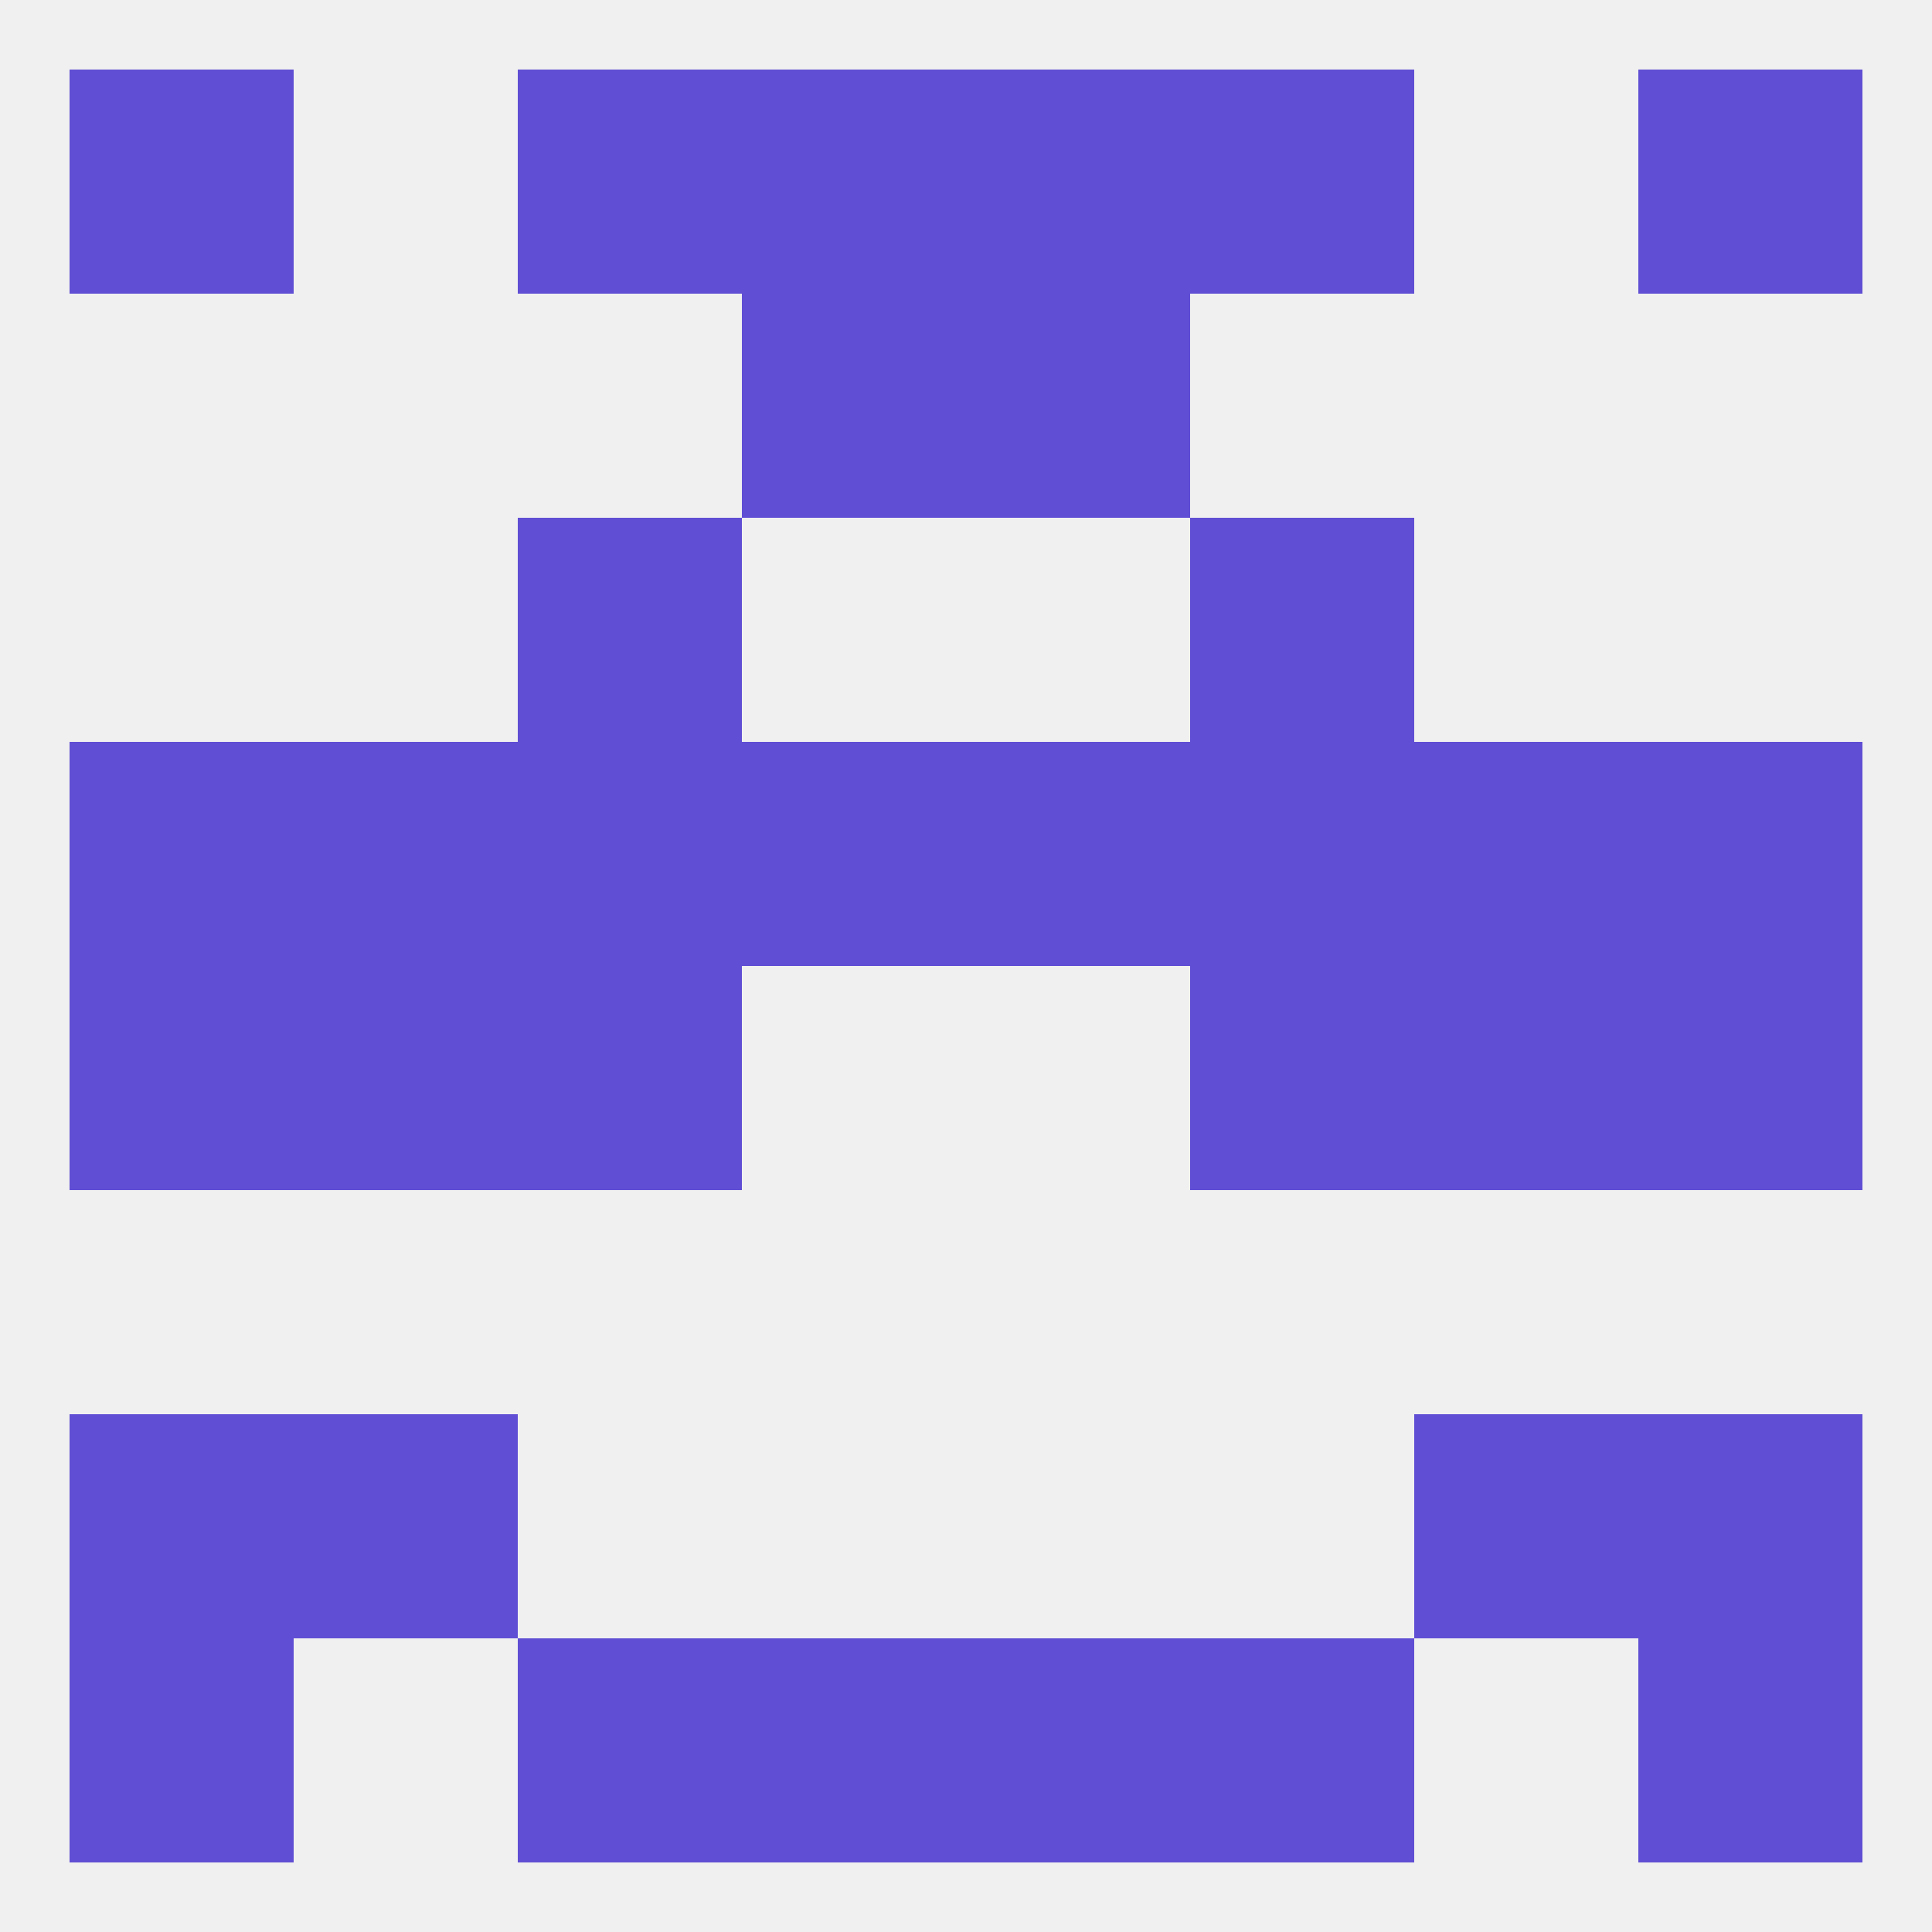 
<!--   <?xml version="1.0"?> -->
<svg version="1.1" baseprofile="full" xmlns="http://www.w3.org/2000/svg" xmlns:xlink="http://www.w3.org/1999/xlink" xmlns:ev="http://www.w3.org/2001/xml-events" width="250" height="250" viewBox="0 0 250 250" >
	<rect width="100%" height="100%" fill="rgba(240,240,240,255)"/>

	<rect x="125" y="96" width="29" height="29" fill="rgba(96,78,212,255)"/>
	<rect x="38" y="96" width="29" height="29" fill="rgba(96,78,212,255)"/>
	<rect x="183" y="96" width="29" height="29" fill="rgba(96,78,212,255)"/>
	<rect x="67" y="96" width="29" height="29" fill="rgba(96,78,212,255)"/>
	<rect x="154" y="96" width="29" height="29" fill="rgba(96,78,212,255)"/>
	<rect x="9" y="96" width="29" height="29" fill="rgba(96,78,212,255)"/>
	<rect x="212" y="96" width="29" height="29" fill="rgba(96,78,212,255)"/>
	<rect x="96" y="96" width="29" height="29" fill="rgba(96,78,212,255)"/>
	<rect x="67" y="67" width="29" height="29" fill="rgba(96,78,212,255)"/>
	<rect x="154" y="67" width="29" height="29" fill="rgba(96,78,212,255)"/>
	<rect x="96" y="38" width="29" height="29" fill="rgba(96,78,212,255)"/>
	<rect x="125" y="38" width="29" height="29" fill="rgba(96,78,212,255)"/>
	<rect x="9" y="9" width="29" height="29" fill="rgba(96,78,212,255)"/>
	<rect x="212" y="9" width="29" height="29" fill="rgba(96,78,212,255)"/>
	<rect x="96" y="9" width="29" height="29" fill="rgba(96,78,212,255)"/>
	<rect x="125" y="9" width="29" height="29" fill="rgba(96,78,212,255)"/>
	<rect x="67" y="9" width="29" height="29" fill="rgba(96,78,212,255)"/>
	<rect x="154" y="9" width="29" height="29" fill="rgba(96,78,212,255)"/>
	<rect x="125" y="212" width="29" height="29" fill="rgba(96,78,212,255)"/>
	<rect x="9" y="212" width="29" height="29" fill="rgba(96,78,212,255)"/>
	<rect x="212" y="212" width="29" height="29" fill="rgba(96,78,212,255)"/>
	<rect x="67" y="212" width="29" height="29" fill="rgba(96,78,212,255)"/>
	<rect x="154" y="212" width="29" height="29" fill="rgba(96,78,212,255)"/>
	<rect x="96" y="212" width="29" height="29" fill="rgba(96,78,212,255)"/>
	<rect x="38" y="183" width="29" height="29" fill="rgba(96,78,212,255)"/>
	<rect x="183" y="183" width="29" height="29" fill="rgba(96,78,212,255)"/>
	<rect x="9" y="183" width="29" height="29" fill="rgba(96,78,212,255)"/>
	<rect x="212" y="183" width="29" height="29" fill="rgba(96,78,212,255)"/>
	<rect x="9" y="125" width="29" height="29" fill="rgba(96,78,212,255)"/>
	<rect x="212" y="125" width="29" height="29" fill="rgba(96,78,212,255)"/>
	<rect x="67" y="125" width="29" height="29" fill="rgba(96,78,212,255)"/>
	<rect x="154" y="125" width="29" height="29" fill="rgba(96,78,212,255)"/>
	<rect x="38" y="125" width="29" height="29" fill="rgba(96,78,212,255)"/>
	<rect x="183" y="125" width="29" height="29" fill="rgba(96,78,212,255)"/>
</svg>